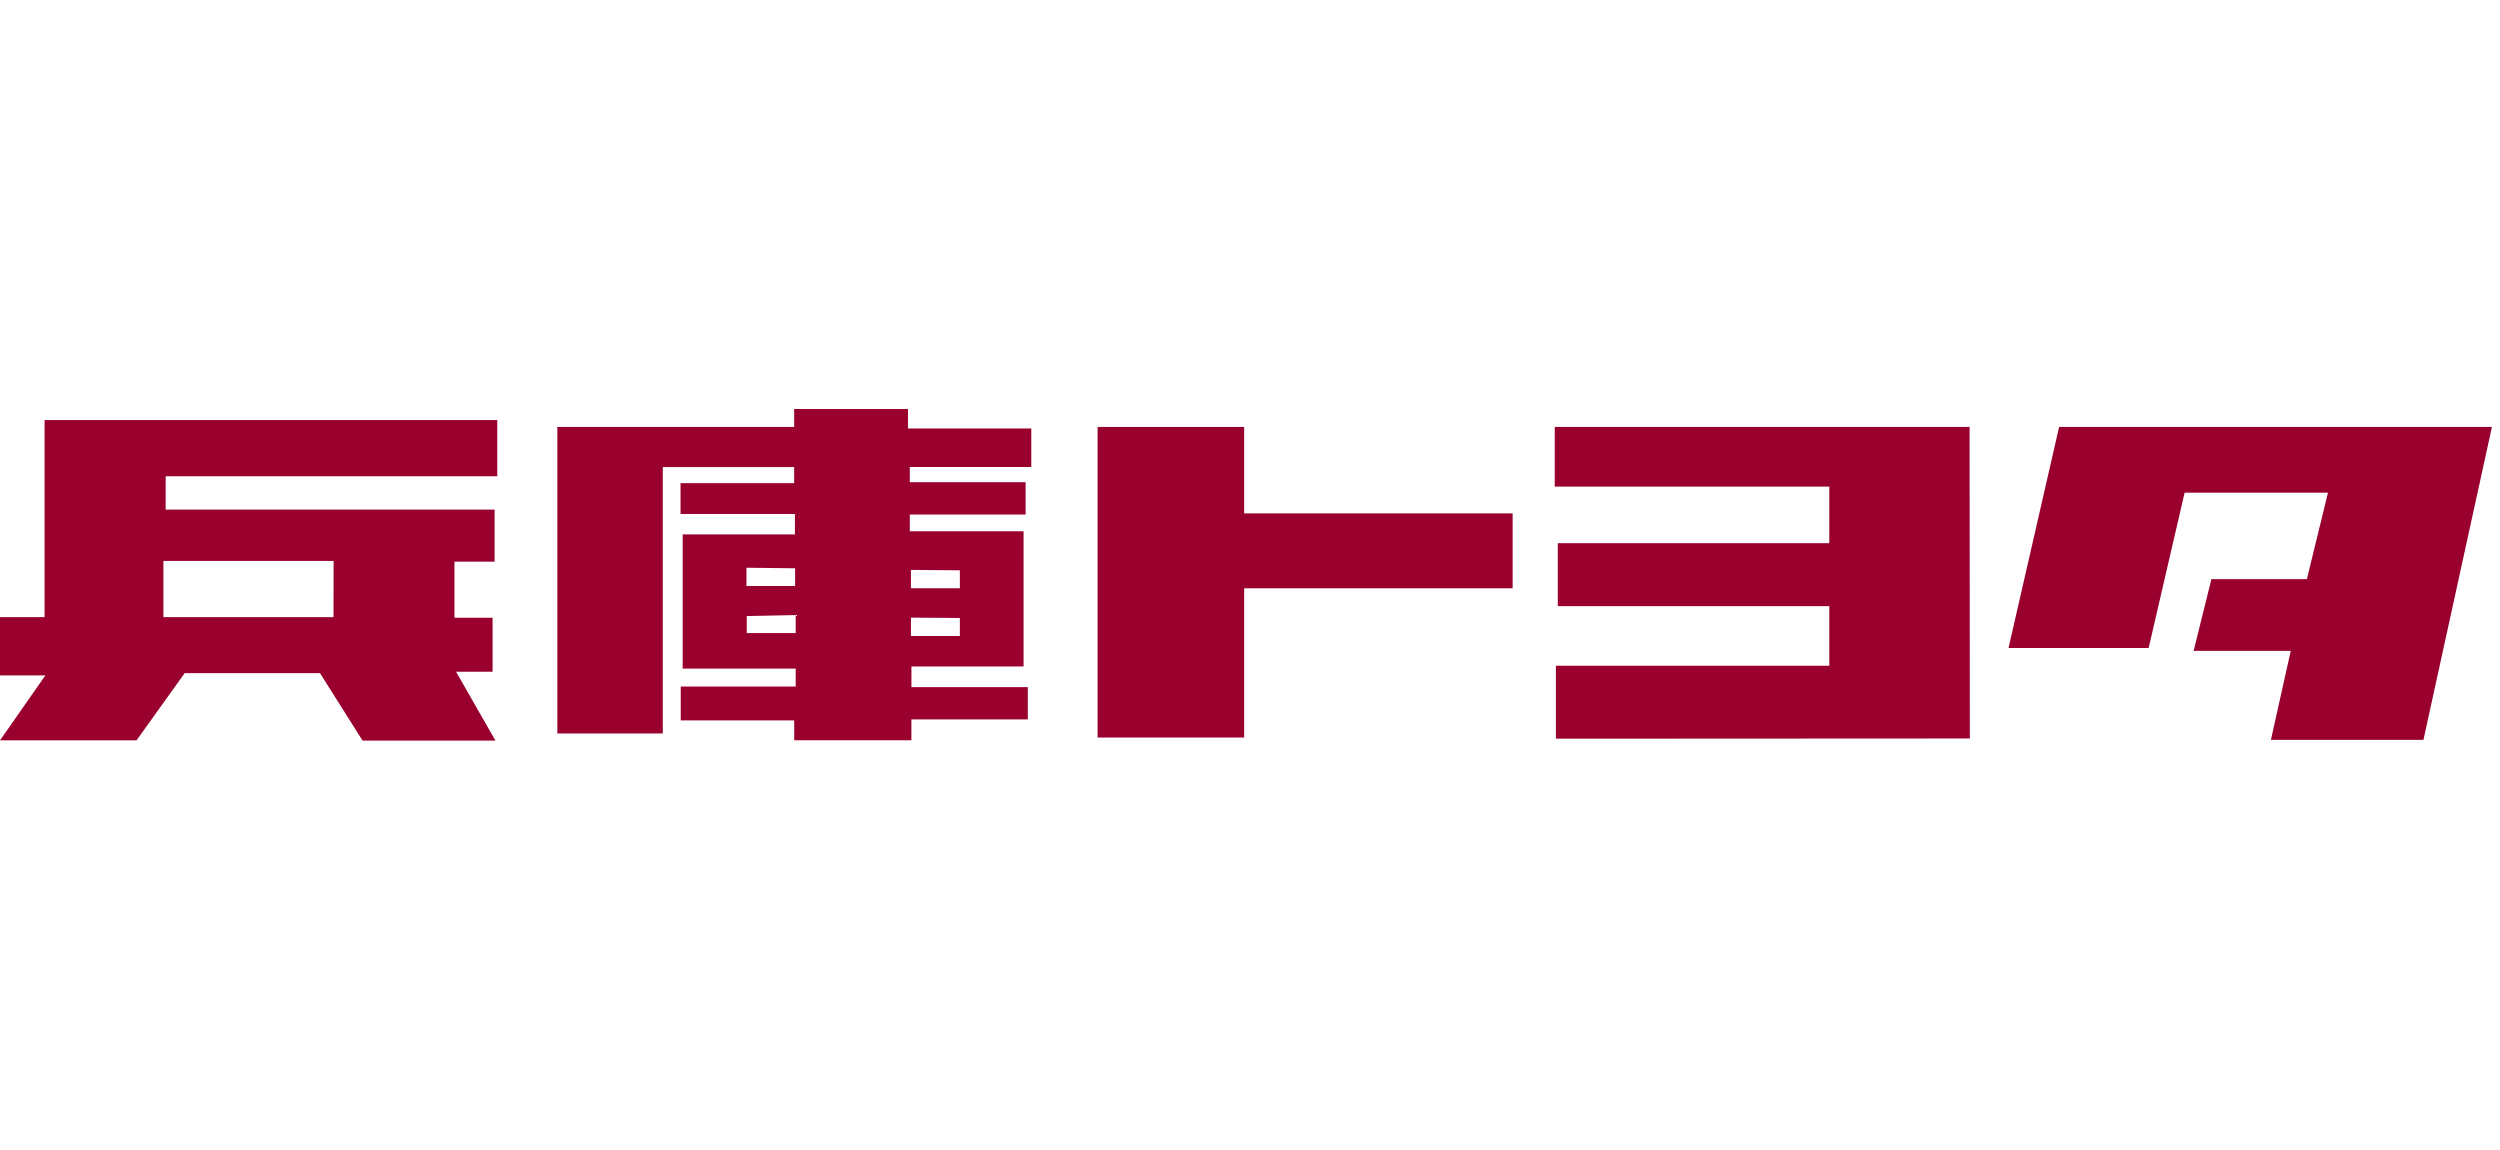 <?xml version="1.0" encoding="UTF-8"?> <svg xmlns="http://www.w3.org/2000/svg" width="113.084" height="52" viewBox="0 0 113.084 52"><g id="b906d5a2-9b02-40d1-adce-9ad6db66080c" data-name="レイヤー 2"><g id="bfda9a9f-3cd8-4478-8205-cb6d8b6b50c2" data-name="レイヤー 1"><g><g><polygon points="70.326 19.313 89.091 19.313 89.104 33.404 70.379 33.414 70.379 30.115 82.746 30.115 82.746 27.418 70.465 27.418 70.465 24.572 82.746 24.572 82.746 22.011 70.326 22.011 70.326 19.72 70.326 19.313" style="fill: #99002e"></polygon><polygon points="90.853 29.311 97.191 29.311 98.818 22.284 105.303 22.284 104.349 26.195 100.031 26.195 99.226 29.44 103.619 29.44 102.721 33.468 109.621 33.468 112.719 19.313 93.141 19.313 90.853 29.311" style="fill: #99002e"></polygon><polygon points="49.648 33.361 56.278 33.361 56.278 26.61 68.422 26.61 68.422 23.223 56.278 23.223 56.278 19.313 49.648 19.313 49.648 33.361" style="fill: #99002e"></polygon><path d="M20.629,30.384h1.653V27.943H20.557V25.406h1.816V23.051H7.493V21.544h15V19H2.017v8.915H0v2.637H2.052L0,33.489H6.176l2.178-3.041h6.12L16.4,33.5h6.01Zm-5.543-2.468H7.391V25.374h7.7Z" style="fill: #99002e"></path><path d="M46.649,21.123V19.38H41.071V18.5H35.922v.813H25.21V33.178h4.771V21.126h5.941v.729H30.783V23.25h5.174v.922H30.88v6.072h5.112v.81h-5.2v1.531h5.133v.9h5.3v-.944h5.267V31.081H41.227v-.933H46.3V24.03H41.154v-.756h5.238V21.812H41.154v-.689ZM33.765,25.68l2.2.026v.8h-2.2Zm2.227,2.955H33.779v-.77l2.213-.045Zm5.213-2.856,2.213.018v.813H41.205Zm0,2.159,2.213.016v.815H41.205Z" style="fill: #99002e"></path></g><rect x="0.084" width="113" height="52" style="fill: none"></rect></g></g></g></svg> 